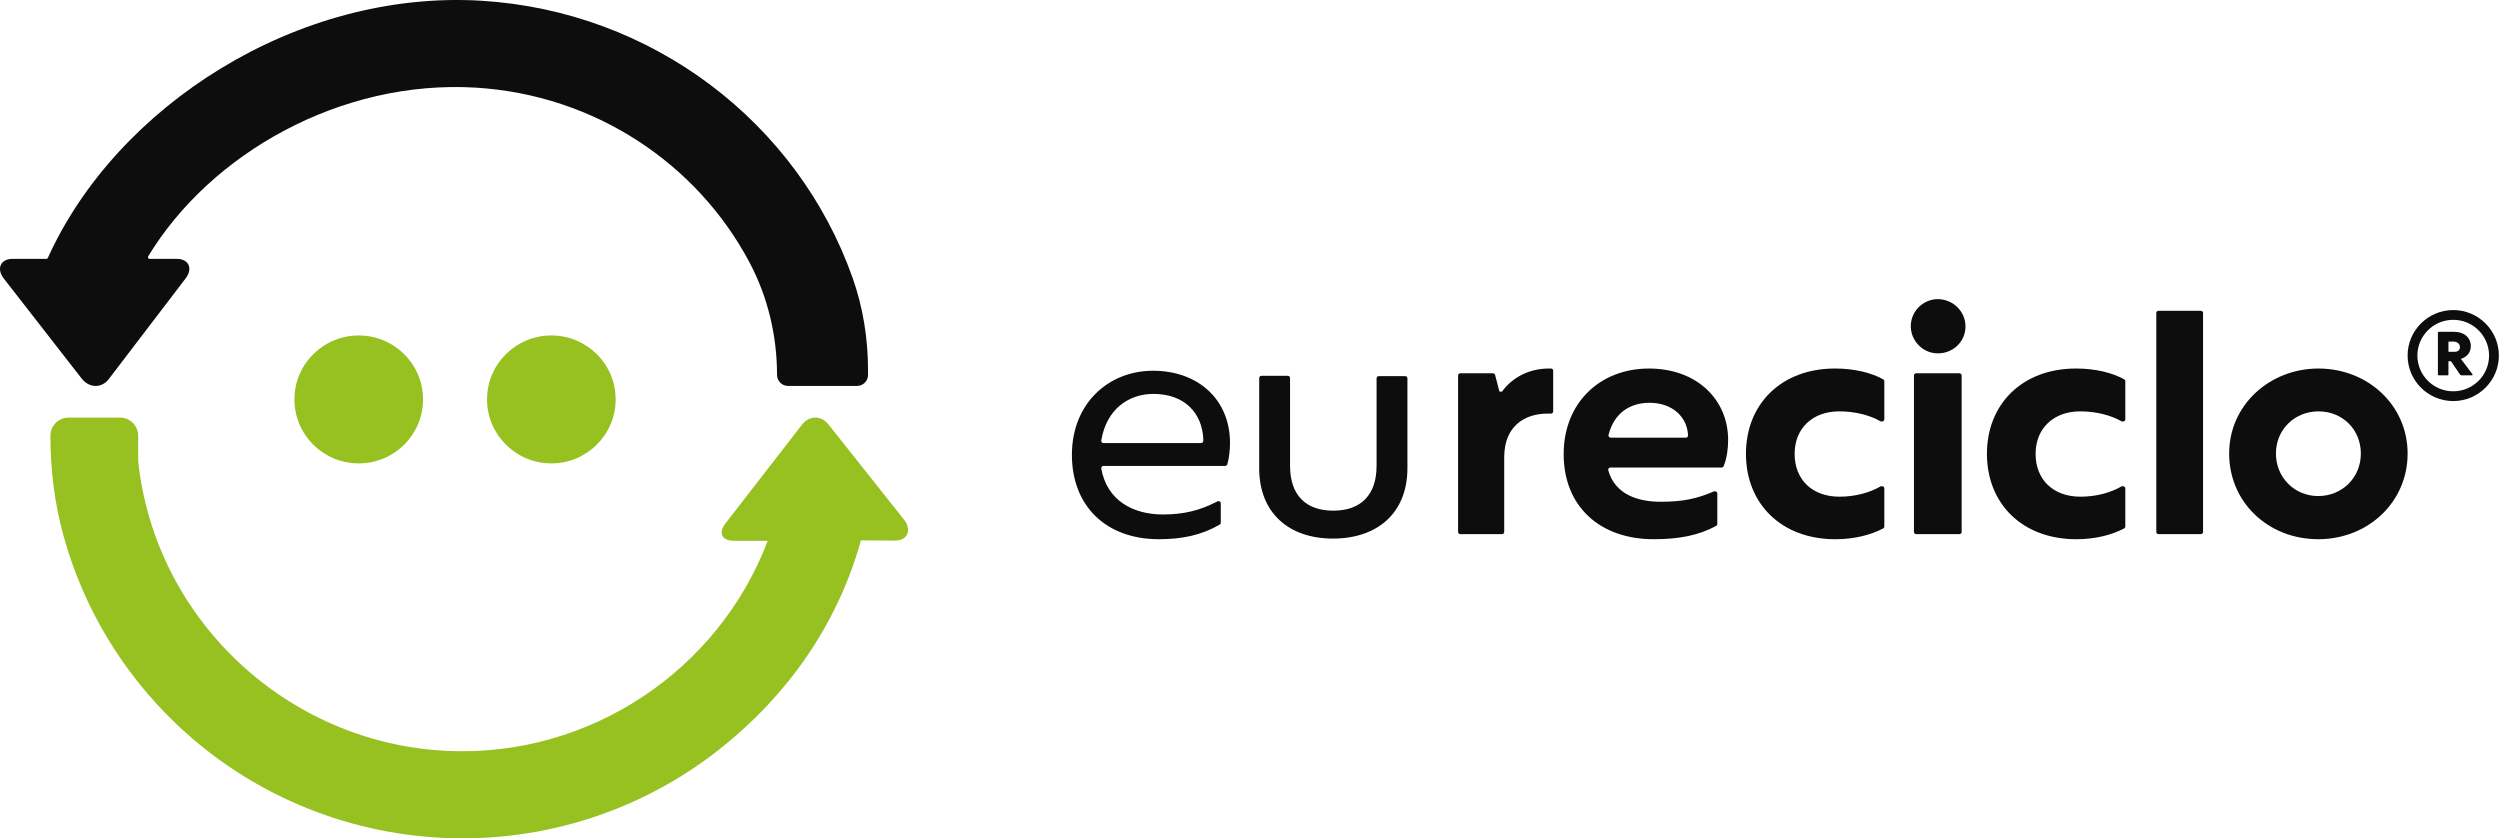 <svg width="167" height="56" viewBox="0 0 167 56" fill="none" xmlns="http://www.w3.org/2000/svg">
<path d="M28.258 26.681C28.258 29.042 26.338 30.954 23.963 30.954C21.588 30.954 19.668 29.042 19.668 26.681C19.668 24.32 21.592 22.409 23.963 22.409C26.334 22.409 28.258 24.32 28.258 26.681Z" fill="#96C121"/>
<path d="M41.125 26.681C41.125 29.042 39.201 30.954 36.832 30.954C34.463 30.954 32.535 29.042 32.535 26.681C32.535 24.32 34.457 22.409 36.832 22.409C39.207 22.409 41.125 24.32 41.125 26.681Z" fill="#96C121"/>
<path d="M60.406 34.733L55.362 28.378C54.872 27.735 54.068 27.734 53.571 28.373L48.458 34.967C47.965 35.605 48.222 36.127 49.032 36.125H51.283C48.024 44.747 39.416 50.595 29.893 50.161C19.18 49.671 10.348 41.369 9.231 30.805H9.23V29.103C9.23 28.436 8.688 27.895 8.018 27.895H4.579C3.91 27.895 3.367 28.436 3.367 29.103C3.367 31.362 3.642 33.618 4.244 35.796C5.551 40.531 8.126 44.87 11.738 48.325C16.569 52.951 22.92 55.665 29.627 55.971C36.328 56.279 42.903 54.154 48.14 49.989C52.632 46.416 55.872 41.771 57.444 36.336L57.5 36.099L59.827 36.108C60.639 36.108 60.9 35.373 60.407 34.733H60.406Z" fill="#96C121"/>
<path d="M32.157 0.049C19.842 -0.697 7.763 7.101 3.197 17.227C3.18 17.266 3.141 17.291 3.098 17.291H0.838C0.014 17.291 -0.247 17.974 0.256 18.61L5.453 25.284C5.954 25.923 6.774 25.96 7.27 25.318L12.398 18.6C12.897 17.96 12.63 17.292 11.808 17.292H9.995C9.909 17.292 9.855 17.197 9.899 17.123C14.06 10.261 22.753 5.307 31.79 5.855C39.71 6.336 46.577 10.916 50.083 17.56C51.299 19.865 51.906 22.441 51.906 25.044C51.906 25.451 52.236 25.78 52.644 25.78H57.248C57.655 25.78 57.985 25.45 57.985 25.044V24.748C57.985 22.639 57.655 20.537 56.95 18.548C53.284 8.195 43.582 0.745 32.157 0.05V0.049Z" fill="#0D0D0D"/>
<path d="M81.843 31.123H73.712C73.619 31.123 73.549 31.208 73.565 31.299C73.95 33.461 75.715 34.366 77.681 34.366C79.05 34.366 80.127 34.116 81.325 33.492C81.346 33.482 81.37 33.476 81.393 33.476H81.4C81.482 33.476 81.548 33.542 81.548 33.624V34.916C81.548 34.969 81.52 35.019 81.474 35.045C80.243 35.754 78.967 36.019 77.405 36.019C73.898 36.019 71.603 33.815 71.603 30.382C71.603 26.95 74.047 24.766 77.022 24.766C79.998 24.766 82.165 26.652 82.165 29.598C82.165 30.008 82.111 30.58 81.986 31.015C81.967 31.079 81.909 31.123 81.842 31.123H81.843ZM80.38 29.301C80.295 27.627 79.169 26.313 77.044 26.313C75.43 26.313 73.916 27.298 73.564 29.424C73.549 29.515 73.618 29.598 73.71 29.598H80.231C80.313 29.598 80.38 29.531 80.38 29.45V29.301Z" fill="#0D0D0D"/>
<path d="M84.115 31.272V25.253C84.115 25.171 84.181 25.105 84.263 25.105H86.027C86.109 25.105 86.175 25.171 86.175 25.253V31.102C86.175 33.073 87.217 34.112 89.065 34.112C90.914 34.112 91.955 33.052 91.955 31.124V25.275C91.955 25.193 92.022 25.126 92.103 25.126H93.868C93.95 25.126 94.016 25.193 94.016 25.275V31.272C94.016 34.281 91.997 35.977 89.043 35.977C86.089 35.977 84.113 34.26 84.113 31.272H84.115Z" fill="#0D0D0D"/>
<path d="M97.549 24.936H99.729C99.796 24.936 99.856 24.982 99.873 25.047L100.149 26.113C100.157 26.143 100.185 26.165 100.217 26.165H100.297C100.319 26.165 100.34 26.154 100.353 26.136C100.973 25.282 102.047 24.639 103.393 24.618H103.605C103.687 24.618 103.753 24.684 103.753 24.766V27.479C103.753 27.561 103.687 27.628 103.605 27.628H103.371C101.905 27.628 100.481 28.412 100.481 30.552V35.532C100.481 35.614 100.415 35.681 100.333 35.681H97.549C97.467 35.681 97.4 35.614 97.4 35.532V25.085C97.4 25.003 97.467 24.937 97.549 24.937V24.936Z" fill="#0D0D0D"/>
<path d="M115.001 31.23H107.575C107.477 31.23 107.405 31.323 107.431 31.416C107.884 33.045 109.438 33.518 110.934 33.518C112.43 33.518 113.361 33.31 114.476 32.831C114.495 32.823 114.514 32.819 114.534 32.819H114.568C114.65 32.819 114.717 32.886 114.717 32.968V34.999C114.717 35.053 114.687 35.103 114.639 35.129C113.489 35.756 112.192 36.019 110.467 36.019C106.854 36.019 104.453 33.815 104.453 30.34C104.453 26.865 106.918 24.618 110.148 24.618C113.378 24.618 115.439 26.717 115.439 29.386C115.439 29.948 115.363 30.605 115.138 31.141C115.116 31.196 115.061 31.23 115.002 31.23L115.001 31.23ZM112.761 29.089C112.719 27.902 111.763 26.906 110.19 26.906C108.943 26.906 107.834 27.533 107.449 29.052C107.425 29.145 107.497 29.237 107.593 29.237H112.613C112.695 29.237 112.761 29.171 112.761 29.089Z" fill="#0D0D0D"/>
<path d="M116.629 30.318C116.629 26.991 118.988 24.617 122.579 24.617C123.876 24.617 124.994 24.896 125.797 25.338C125.844 25.364 125.873 25.414 125.873 25.468V28.009C125.873 28.091 125.806 28.157 125.725 28.157H125.679C125.653 28.157 125.628 28.151 125.606 28.137C124.926 27.746 123.943 27.479 122.856 27.479C121.092 27.479 119.881 28.602 119.881 30.318C119.881 32.034 121.05 33.179 122.877 33.179C123.964 33.179 124.928 32.892 125.606 32.499C125.628 32.486 125.653 32.48 125.679 32.48H125.721C125.806 32.48 125.873 32.546 125.873 32.628V35.167C125.873 35.222 125.843 35.273 125.795 35.299C124.994 35.722 123.897 36.02 122.601 36.02C118.967 36.02 116.63 33.625 116.63 30.319L116.629 30.318Z" fill="#0D0D0D"/>
<path d="M127.66 21.529C127.795 20.615 128.594 19.982 129.446 19.982C130.444 19.982 131.295 20.787 131.295 21.804C131.295 22.821 130.474 23.597 129.462 23.605C128.36 23.614 127.499 22.615 127.66 21.528L127.66 21.529ZM128 24.936H130.891C130.972 24.936 131.039 25.002 131.039 25.084V35.532C131.039 35.614 130.972 35.68 130.891 35.68H128C127.918 35.68 127.852 35.614 127.852 35.532V25.084C127.852 25.002 127.918 24.936 128 24.936Z" fill="#0D0D0D"/>
<path d="M132.727 30.318C132.727 26.991 135.085 24.617 138.677 24.617C139.974 24.617 141.092 24.896 141.895 25.338C141.942 25.364 141.971 25.414 141.971 25.468V28.009C141.971 28.091 141.904 28.157 141.822 28.157H141.776C141.75 28.157 141.725 28.151 141.703 28.137C141.024 27.746 140.04 27.479 138.954 27.479C137.19 27.479 135.978 28.602 135.978 30.318C135.978 32.034 137.147 33.179 138.975 33.179C140.062 33.179 141.025 32.892 141.703 32.499C141.726 32.486 141.751 32.48 141.776 32.48H141.819C141.904 32.48 141.971 32.546 141.971 32.628V35.167C141.971 35.222 141.941 35.273 141.893 35.299C141.092 35.722 139.995 36.02 138.699 36.02C135.065 36.02 132.727 33.625 132.727 30.319L132.727 30.318Z" fill="#0D0D0D"/>
<path d="M144.189 20.761H147.016C147.098 20.761 147.164 20.827 147.164 20.909V35.532C147.164 35.614 147.098 35.68 147.016 35.68H144.189C144.107 35.68 144.041 35.614 144.041 35.532V20.909C144.041 20.827 144.107 20.761 144.189 20.761Z" fill="#0D0D0D"/>
<path d="M148.908 30.297C148.908 27.055 151.607 24.618 154.879 24.618C158.151 24.618 160.829 27.055 160.829 30.297C160.829 33.54 158.194 36.019 154.858 36.019C151.521 36.019 148.908 33.561 148.908 30.297ZM157.705 30.297C157.705 28.687 156.473 27.479 154.879 27.479C153.285 27.479 152.032 28.686 152.032 30.297C152.032 31.908 153.286 33.137 154.858 33.137C156.43 33.137 157.705 31.929 157.705 30.297Z" fill="#0D0D0D"/>
<path d="M162.869 25.053C162.857 25.041 162.852 25.025 162.852 25.004V22.231C162.852 22.211 162.857 22.195 162.869 22.183C162.881 22.171 162.897 22.166 162.918 22.166H163.915C164.159 22.166 164.367 22.208 164.539 22.294C164.71 22.38 164.839 22.496 164.924 22.642C165.01 22.788 165.052 22.949 165.052 23.127C165.052 23.248 165.029 23.364 164.981 23.475C164.934 23.585 164.86 23.685 164.761 23.773C164.662 23.86 164.537 23.927 164.387 23.972L165.156 24.991C165.166 25.005 165.171 25.018 165.171 25.03C165.171 25.042 165.166 25.051 165.157 25.058C165.148 25.066 165.135 25.07 165.119 25.07H164.424C164.403 25.07 164.385 25.066 164.371 25.058C164.357 25.051 164.343 25.037 164.329 25.016L163.723 24.129H163.556V25.004C163.556 25.024 163.55 25.041 163.538 25.052C163.526 25.064 163.51 25.07 163.489 25.07H162.919C162.898 25.07 162.882 25.064 162.87 25.052L162.869 25.053ZM164.228 23.419C164.292 23.363 164.325 23.288 164.325 23.193C164.325 23.125 164.308 23.063 164.275 23.006C164.241 22.949 164.19 22.903 164.123 22.869C164.055 22.834 163.974 22.817 163.879 22.817H163.556V23.502H163.957C164.073 23.502 164.163 23.474 164.228 23.418L164.228 23.419Z" fill="#0D0D0D"/>
<path d="M163.876 26.791C162.195 26.791 160.828 25.427 160.828 23.752C160.828 22.076 162.195 20.712 163.876 20.712C165.556 20.712 166.924 22.076 166.924 23.752C166.924 25.427 165.556 26.791 163.876 26.791ZM163.876 21.364C162.556 21.364 161.481 22.435 161.481 23.752C161.481 25.068 162.556 26.139 163.876 26.139C165.196 26.139 166.27 25.068 166.27 23.752C166.27 22.435 165.196 21.364 163.876 21.364Z" fill="#0D0D0D"/>
</svg>

